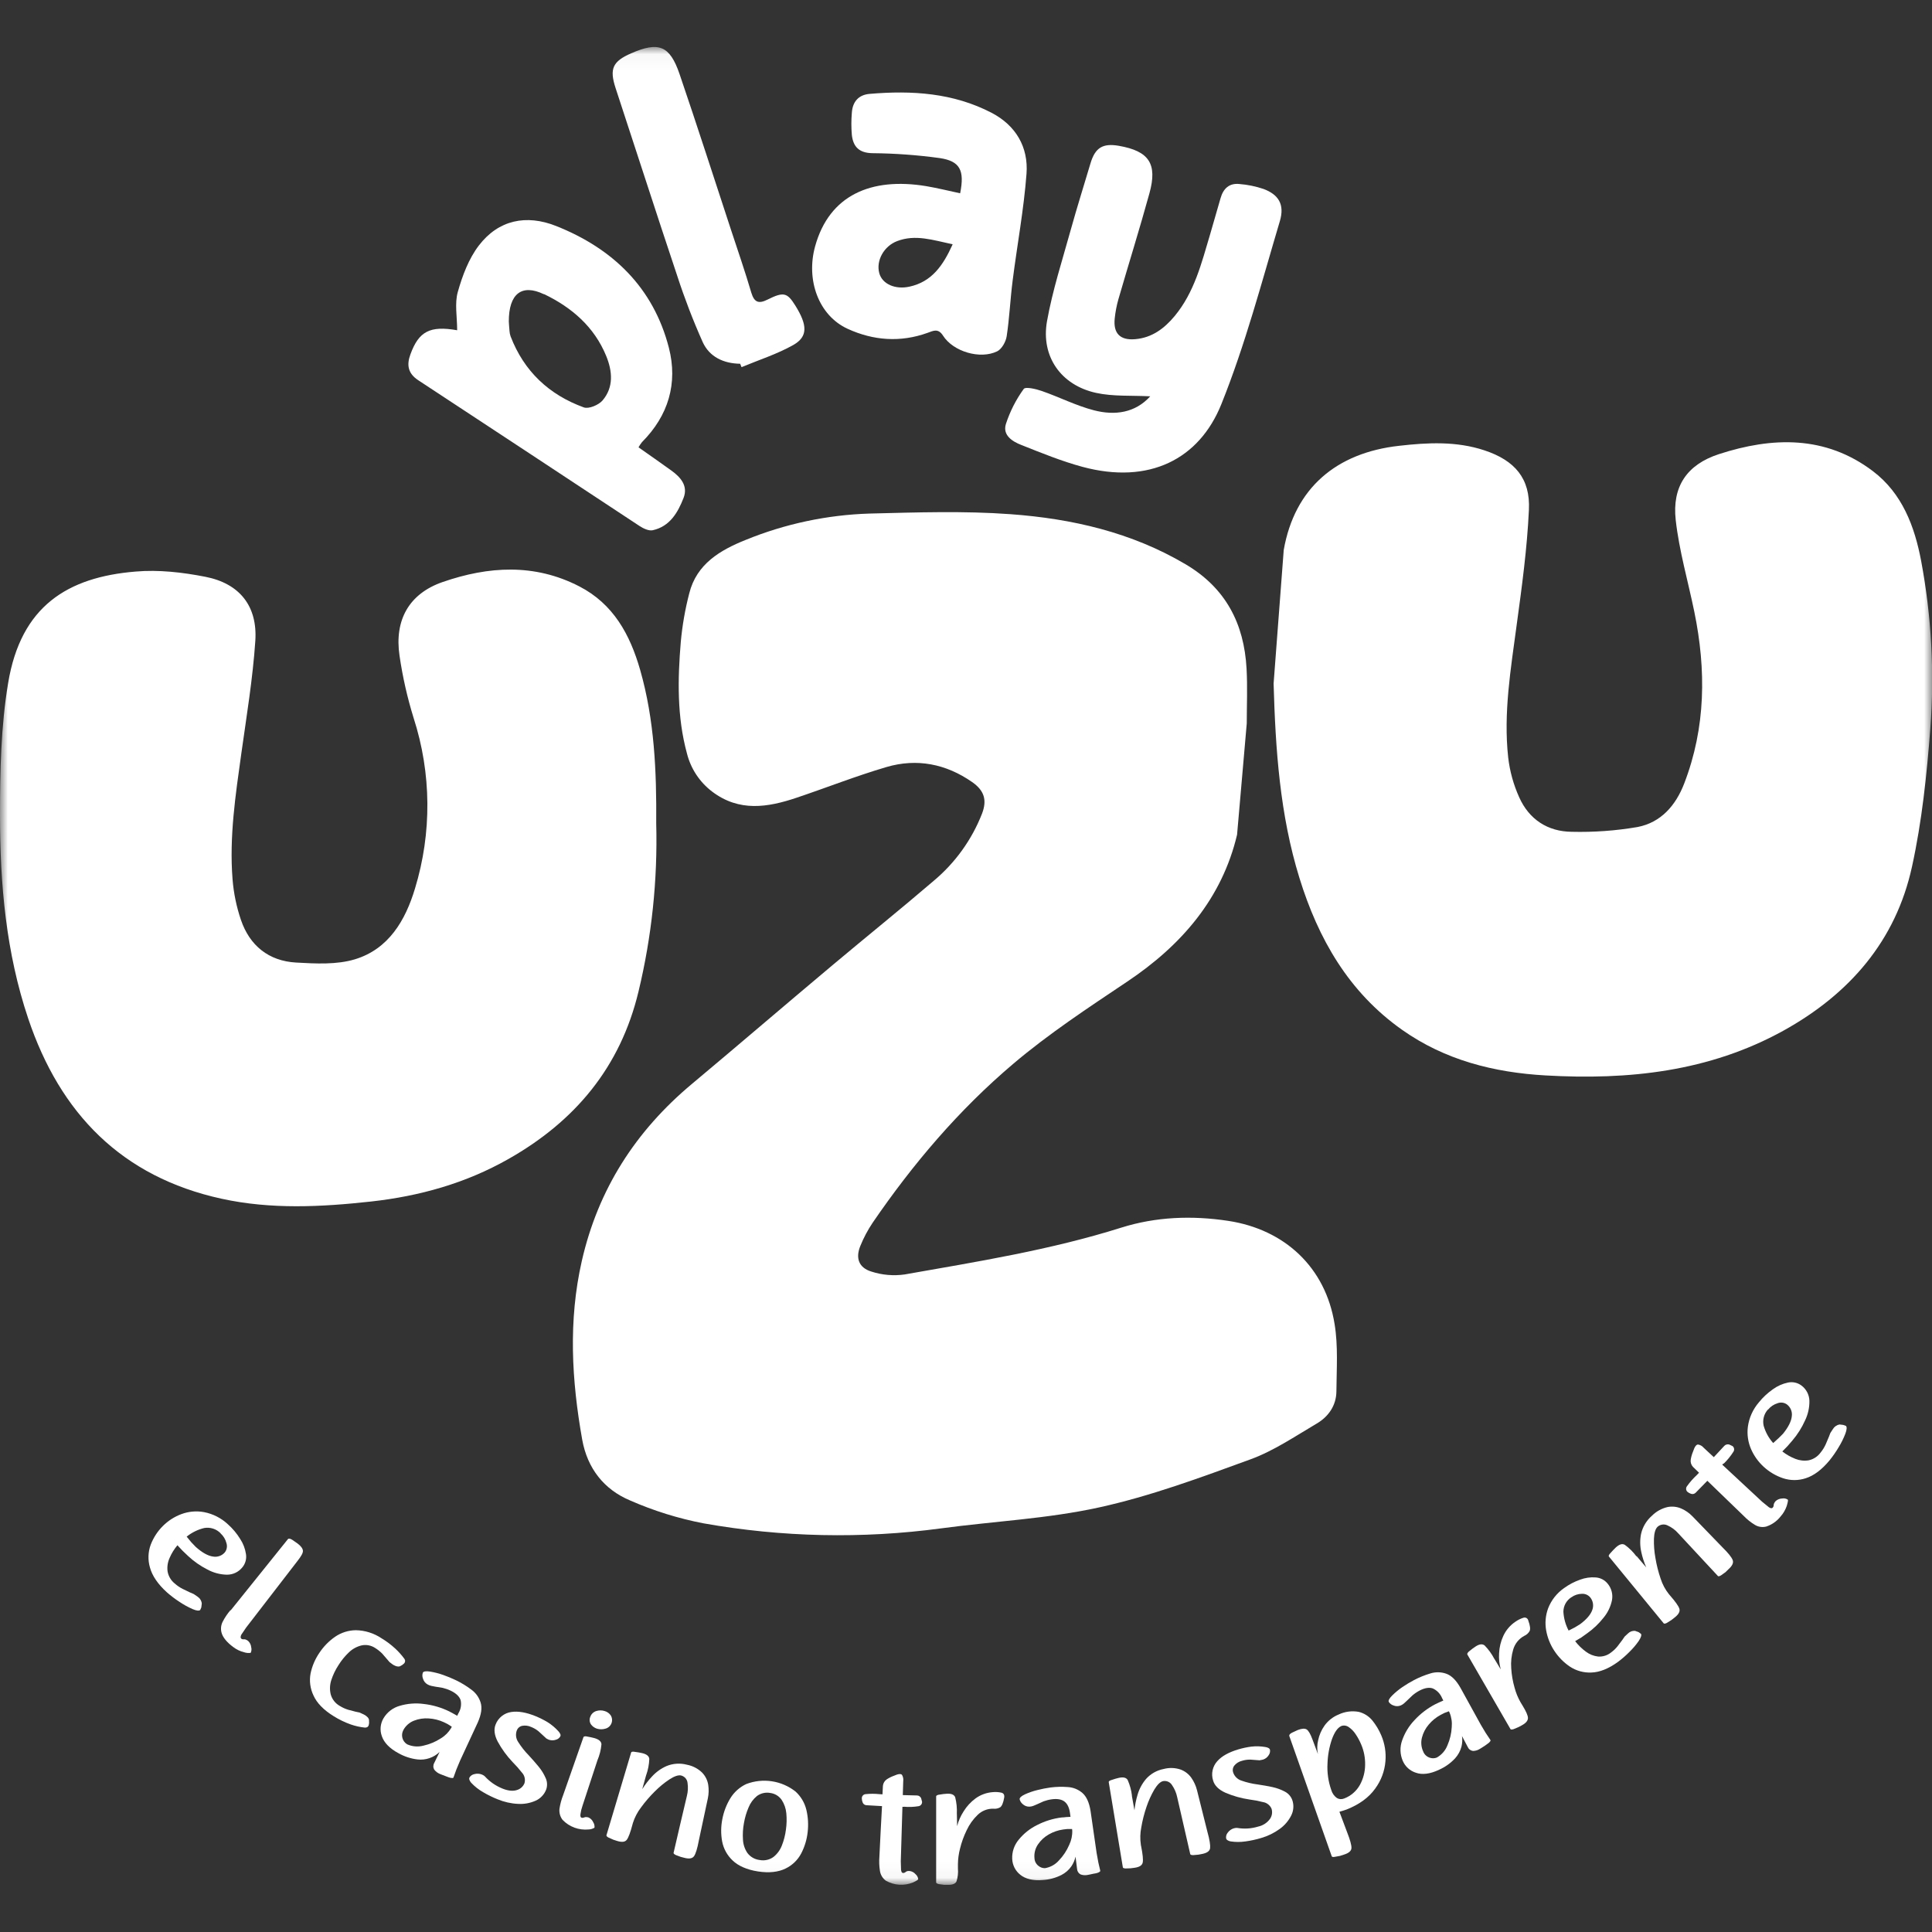 <svg width="125" height="125" viewBox="0 0 125 125" fill="none" xmlns="http://www.w3.org/2000/svg">
<rect x="0" y="0" width="125" height="125" fill="#333333" stroke="none"/>
<mask id="mask0_212_502" style="mask-type:luminance" maskUnits="userSpaceOnUse" x="0" y="3" width="125" height="119">
<path d="M125 3.041H0V121.959H125V3.041Z" fill="white"/>
</mask>
<g mask="url(#mask0_212_502)">
<path d="M13.024 104.005C12.996 104.067 12.982 104.099 12.953 104.163C12.884 104.232 12.716 104.218 12.459 104.107C12.164 103.978 11.881 103.822 11.614 103.641C11.327 103.455 11.054 103.249 10.798 103.023C10.21 102.492 9.844 101.945 9.701 101.414C9.56 100.93 9.577 100.415 9.751 99.942C9.926 99.485 10.196 99.071 10.543 98.726C10.88 98.392 11.283 98.132 11.727 97.966C12.197 97.789 12.705 97.743 13.199 97.834C13.78 97.945 14.317 98.219 14.748 98.624C15.055 98.898 15.32 99.214 15.536 99.564C15.734 99.862 15.863 100.2 15.915 100.554C15.938 100.703 15.93 100.855 15.89 101.001C15.851 101.146 15.782 101.282 15.687 101.399C15.566 101.552 15.412 101.675 15.236 101.759C15.06 101.843 14.867 101.884 14.672 101.882C14.231 101.872 13.8 101.755 13.413 101.544C12.961 101.313 12.543 101.022 12.172 100.676L11.818 100.338C11.683 100.194 11.617 100.123 11.48 99.978C11.271 100.225 11.1 100.501 10.973 100.799C10.85 101.068 10.805 101.365 10.841 101.657C10.892 101.97 11.057 102.253 11.304 102.451C11.458 102.588 11.628 102.705 11.812 102.799L12.278 103.023L12.534 103.134L12.781 103.303C12.857 103.353 12.921 103.418 12.968 103.495C13.016 103.572 13.046 103.658 13.056 103.747L13.024 104.005ZM14.269 99.199C14.134 99.062 13.968 98.96 13.785 98.901C13.601 98.843 13.407 98.828 13.217 98.861C12.8 98.961 12.411 99.152 12.077 99.42L12.38 99.788L12.666 100.086C13.082 100.457 13.457 100.665 13.779 100.708C13.919 100.734 14.064 100.723 14.199 100.675C14.334 100.628 14.454 100.546 14.547 100.437C14.611 100.354 14.654 100.257 14.672 100.153C14.691 100.049 14.683 99.942 14.652 99.843C14.59 99.596 14.456 99.374 14.266 99.205L14.269 99.199Z" fill="white"/>
<path d="M14.928 104.187L18.636 99.572C18.689 99.528 18.782 99.547 18.912 99.628L19.25 99.863C19.475 100.032 19.588 100.191 19.599 100.334C19.609 100.478 19.484 100.691 19.26 100.978L15.92 105.31C15.794 105.495 15.732 105.586 15.608 105.772C15.554 105.893 15.558 105.976 15.608 106.02C15.642 106.047 15.684 106.063 15.727 106.064H15.857L15.96 106.106L16.05 106.164C16.165 106.271 16.237 106.416 16.253 106.573C16.286 106.695 16.274 106.825 16.219 106.939C16.077 106.96 15.932 106.947 15.796 106.901C15.54 106.839 15.3 106.724 15.091 106.563C14.688 106.267 14.441 105.959 14.353 105.694C14.31 105.572 14.293 105.441 14.301 105.311C14.309 105.182 14.343 105.055 14.401 104.939C14.539 104.666 14.709 104.412 14.908 104.18L14.928 104.187Z" fill="white"/>
<path d="M23.872 111.326C23.888 111.422 23.882 111.521 23.856 111.615C23.83 111.721 23.751 111.776 23.615 111.776C23.302 111.745 22.993 111.676 22.695 111.572C22.305 111.434 21.931 111.253 21.581 111.032C20.936 110.633 20.503 110.187 20.285 109.702C20.07 109.257 20.003 108.756 20.094 108.271C20.194 107.793 20.388 107.341 20.664 106.938C20.934 106.53 21.278 106.178 21.679 105.899C22.075 105.628 22.543 105.48 23.023 105.474C23.613 105.485 24.186 105.664 24.676 105.991C25 106.184 25.302 106.412 25.579 106.668C25.796 106.87 25.993 107.092 26.168 107.331C26.2 107.377 26.215 107.432 26.209 107.488C26.203 107.543 26.177 107.595 26.136 107.632C26.064 107.703 25.98 107.761 25.887 107.801C25.78 107.853 25.628 107.823 25.43 107.708L25.205 107.539C25.138 107.462 25.104 107.422 25.036 107.343C24.913 107.203 24.852 107.132 24.732 106.99C24.595 106.852 24.442 106.73 24.277 106.627C24.148 106.541 24.003 106.481 23.851 106.452C23.698 106.423 23.542 106.425 23.39 106.458C23.084 106.532 22.804 106.686 22.577 106.904C22.317 107.15 22.089 107.429 21.9 107.734C21.705 108.031 21.55 108.352 21.439 108.69C21.337 108.993 21.323 109.318 21.398 109.628C21.487 109.945 21.698 110.213 21.985 110.374C22.157 110.482 22.342 110.565 22.536 110.623L23.02 110.75L23.274 110.804L23.549 110.932C23.642 110.978 23.725 111.04 23.795 111.116C23.845 111.172 23.875 111.242 23.881 111.316L23.872 111.326Z" fill="white"/>
<path d="M28.84 114.92L28.61 114.832L28.468 114.776C28.321 114.717 28.192 114.62 28.095 114.494C28.057 114.429 28.037 114.355 28.037 114.279C28.037 114.203 28.057 114.128 28.095 114.064C28.236 113.778 28.305 113.634 28.444 113.349C28.256 113.531 28.03 113.67 27.782 113.753C27.533 113.838 27.27 113.866 27.009 113.835C26.576 113.783 26.157 113.645 25.778 113.43C25.198 113.122 24.837 112.73 24.704 112.326C24.636 112.137 24.61 111.935 24.629 111.735C24.648 111.535 24.711 111.342 24.814 111.169C25.047 110.777 25.423 110.489 25.863 110.366C26.366 110.217 26.895 110.176 27.415 110.246C27.988 110.311 28.546 110.474 29.064 110.726L29.328 110.868L29.58 111.011C29.611 110.947 29.626 110.917 29.658 110.853C29.814 110.601 29.866 110.298 29.805 110.008C29.733 109.773 29.518 109.56 29.169 109.391C29 109.31 28.822 109.247 28.638 109.203L28.171 109.128L27.923 109.08C27.831 109.062 27.743 109.029 27.662 108.982C27.588 108.941 27.523 108.884 27.471 108.817C27.42 108.75 27.382 108.672 27.361 108.591C27.316 108.469 27.316 108.335 27.361 108.214C27.409 108.132 27.583 108.112 27.83 108.151C28.117 108.199 28.401 108.272 28.675 108.369C28.959 108.47 29.238 108.585 29.509 108.716C29.855 108.883 30.184 109.084 30.491 109.315C30.78 109.522 30.994 109.82 31.098 110.16C31.203 110.498 31.141 110.925 30.913 111.441L29.77 113.906C29.674 114.134 29.626 114.244 29.53 114.479C29.457 114.68 29.421 114.782 29.347 114.986C29.347 115.011 29.323 115.03 29.284 115.039C29.195 115.04 29.106 115.024 29.024 114.989L28.84 114.92ZM26.098 111.934C26.013 112.089 25.99 112.27 26.034 112.441C26.078 112.611 26.186 112.759 26.334 112.853C26.668 113.005 27.044 113.037 27.398 112.943C27.795 112.855 28.174 112.697 28.515 112.476C28.793 112.311 29.025 112.078 29.191 111.801L29.23 111.718L28.965 111.549L28.723 111.429C28.414 111.286 28.08 111.203 27.74 111.182C27.413 111.158 27.085 111.208 26.781 111.329C26.483 111.445 26.238 111.665 26.089 111.948L26.098 111.934Z" fill="white"/>
<path d="M35.318 112.45C35.129 112.281 35.034 112.191 34.846 112.017C34.702 111.898 34.54 111.803 34.366 111.735C34.177 111.646 33.964 111.622 33.76 111.665C33.688 111.684 33.621 111.721 33.565 111.77C33.509 111.82 33.466 111.883 33.439 111.953C33.392 112.077 33.376 112.211 33.391 112.343C33.407 112.474 33.454 112.6 33.529 112.71C33.723 113.018 33.95 113.305 34.205 113.565C34.431 113.808 34.645 114.054 34.85 114.302C35.037 114.528 35.191 114.779 35.308 115.049C35.41 115.276 35.422 115.534 35.342 115.77C35.282 115.932 35.191 116.08 35.073 116.205C34.956 116.332 34.814 116.433 34.657 116.503C34.299 116.663 33.907 116.735 33.515 116.711C33.061 116.689 32.615 116.588 32.196 116.414C31.87 116.284 31.555 116.13 31.253 115.951C30.969 115.788 30.711 115.584 30.487 115.346C30.437 115.29 30.397 115.224 30.37 115.153C30.352 115.108 30.352 115.057 30.37 115.011C30.405 114.951 30.452 114.9 30.509 114.861C30.566 114.822 30.631 114.795 30.699 114.783C30.861 114.74 31.033 114.751 31.188 114.815L31.301 114.874L31.374 114.935C31.526 115.101 31.697 115.25 31.881 115.38C32.081 115.52 32.297 115.636 32.524 115.726C32.899 115.876 33.214 115.895 33.456 115.811C33.563 115.778 33.662 115.722 33.745 115.646C33.828 115.57 33.892 115.477 33.934 115.373C33.969 115.253 33.971 115.126 33.941 115.005C33.912 114.884 33.851 114.772 33.765 114.682C33.58 114.445 33.38 114.219 33.166 114.006C32.787 113.607 32.462 113.16 32.199 112.676C31.983 112.261 31.937 111.877 32.069 111.568C32.15 111.357 32.287 111.172 32.464 111.031C32.64 110.89 32.852 110.799 33.075 110.767C33.523 110.697 34.046 110.79 34.643 111.032C34.916 111.143 35.179 111.274 35.431 111.426C35.689 111.588 35.923 111.784 36.127 112.01C36.178 112.064 36.221 112.127 36.252 112.195C36.262 112.215 36.268 112.237 36.27 112.259C36.271 112.282 36.268 112.305 36.26 112.326C36.231 112.384 36.189 112.436 36.138 112.476C36.087 112.516 36.028 112.546 35.964 112.561C35.818 112.612 35.659 112.612 35.513 112.561L35.394 112.505L35.32 112.457L35.318 112.45Z" fill="white"/>
<path d="M38.193 111.072C38.224 110.986 38.274 110.907 38.341 110.844C38.407 110.78 38.487 110.733 38.575 110.705C38.753 110.647 38.945 110.647 39.123 110.705C39.281 110.75 39.418 110.847 39.512 110.981C39.56 111.057 39.59 111.144 39.598 111.234C39.607 111.323 39.594 111.414 39.561 111.497C39.528 111.581 39.476 111.656 39.409 111.716C39.341 111.776 39.261 111.82 39.174 111.843C38.992 111.898 38.799 111.898 38.617 111.843C38.463 111.793 38.328 111.695 38.233 111.564C38.186 111.492 38.158 111.409 38.151 111.322C38.144 111.236 38.159 111.149 38.194 111.071L38.193 111.072ZM38.463 112.456C38.758 112.543 38.908 112.676 38.913 112.86C38.881 113.216 38.793 113.564 38.653 113.893L37.689 116.828C37.626 117.006 37.581 117.19 37.555 117.377C37.541 117.503 37.555 117.583 37.626 117.605C37.665 117.618 37.707 117.618 37.746 117.605L37.866 117.566H37.973L38.073 117.588C38.211 117.649 38.322 117.76 38.382 117.899C38.45 118.004 38.479 118.13 38.463 118.253C38.347 118.323 38.215 118.362 38.079 118.366C37.771 118.395 37.459 118.355 37.169 118.249C36.878 118.141 36.615 117.97 36.4 117.747C36.242 117.543 36.17 117.285 36.198 117.028C36.244 116.725 36.324 116.427 36.437 116.141L37.751 112.389C37.773 112.35 37.831 112.335 37.92 112.341L38.238 112.402L38.463 112.456Z" fill="white"/>
<path d="M41.81 114.826V114.834L41.553 115.76C41.736 115.466 41.948 115.19 42.186 114.937C42.45 114.648 42.772 114.418 43.131 114.261C43.549 114.091 44.01 114.062 44.446 114.178C44.815 114.248 45.155 114.424 45.425 114.685C45.635 114.901 45.773 115.176 45.821 115.473C45.867 115.766 45.859 116.066 45.797 116.356C45.564 117.445 45.449 117.988 45.215 119.077C45.119 119.599 45.012 119.937 44.906 120.091C44.799 120.245 44.594 120.283 44.283 120.202L44.038 120.138L43.723 120.02C43.625 119.971 43.576 119.925 43.58 119.881C43.918 118.407 44.095 117.671 44.441 116.199C44.511 115.924 44.526 115.636 44.484 115.355C44.473 115.242 44.427 115.135 44.353 115.049C44.279 114.963 44.18 114.903 44.07 114.874C43.886 114.83 43.623 114.925 43.322 115.12C42.978 115.347 42.659 115.61 42.368 115.903C42.041 116.226 41.74 116.574 41.47 116.946C41.24 117.247 41.064 117.584 40.949 117.945C40.939 117.984 40.934 118.004 40.922 118.043C40.788 118.549 40.665 118.888 40.552 119.034C40.438 119.182 40.229 119.203 39.922 119.107L39.681 119.028L39.361 118.886C39.273 118.835 39.231 118.786 39.236 118.744C39.769 116.956 40.303 115.169 40.836 113.382C40.855 113.344 40.91 113.327 41.005 113.335L41.323 113.381L41.553 113.428C41.842 113.497 41.995 113.622 42.01 113.805C41.996 114.159 41.929 114.509 41.81 114.844V114.826Z" fill="white"/>
<path d="M46.735 117.698C46.825 117.22 47 116.762 47.253 116.347C47.499 115.946 47.857 115.626 48.283 115.427C48.811 115.225 49.383 115.164 49.942 115.249C50.501 115.334 51.028 115.563 51.472 115.913C51.818 116.229 52.062 116.641 52.172 117.097C52.284 117.569 52.312 118.057 52.255 118.54C52.202 119.023 52.059 119.493 51.834 119.924C51.609 120.349 51.253 120.69 50.819 120.897C50.36 121.123 49.758 121.194 49.039 121.082C48.32 120.971 47.76 120.72 47.398 120.37C47.048 120.04 46.811 119.608 46.722 119.136C46.635 118.66 46.64 118.172 46.735 117.698ZM49.829 116.003C49.68 115.976 49.528 115.98 49.38 116.014C49.233 116.049 49.095 116.113 48.973 116.203C48.735 116.399 48.55 116.651 48.434 116.936C48.292 117.265 48.191 117.61 48.131 117.963C48.066 118.313 48.046 118.668 48.07 119.023C48.084 119.331 48.183 119.63 48.356 119.886C48.45 120.012 48.57 120.118 48.707 120.197C48.844 120.275 48.996 120.324 49.153 120.343C49.306 120.372 49.464 120.37 49.617 120.336C49.77 120.303 49.914 120.238 50.041 120.147C50.285 119.954 50.473 119.699 50.585 119.409C50.716 119.08 50.804 118.734 50.849 118.382C50.9 118.028 50.909 117.669 50.874 117.313C50.846 117.005 50.742 116.708 50.572 116.449C50.486 116.327 50.376 116.224 50.248 116.147C50.12 116.07 49.977 116.022 49.829 116.003Z" fill="white"/>
<path d="M58.494 116.891V116.899H58.387C58.345 118.308 58.323 119.011 58.281 120.42L58.298 120.985C58.316 121.115 58.358 121.18 58.426 121.182C58.471 121.186 58.515 121.174 58.551 121.149L58.654 121.078L58.746 121.052H58.847C58.999 121.07 59.139 121.145 59.238 121.262C59.333 121.342 59.393 121.456 59.407 121.579C59.407 121.618 59.287 121.699 59.069 121.795C58.786 121.911 58.48 121.96 58.176 121.94C57.871 121.92 57.575 121.83 57.31 121.677C57.207 121.601 57.121 121.506 57.056 121.397C56.991 121.288 56.948 121.166 56.931 121.041C56.883 120.737 56.872 120.429 56.897 120.123C56.961 118.815 56.993 118.161 57.066 116.855C56.657 116.835 56.454 116.823 56.051 116.797C55.996 116.793 55.944 116.772 55.9 116.738C55.857 116.704 55.825 116.657 55.808 116.605C55.779 116.527 55.763 116.445 55.76 116.362C55.756 116.295 55.777 116.229 55.819 116.177C55.862 116.125 55.922 116.091 55.989 116.082C56.294 116.049 56.602 116.049 56.907 116.082L57.097 116.093L57.124 115.549C57.131 115.464 57.157 115.382 57.2 115.309C57.243 115.235 57.302 115.172 57.372 115.124C57.515 115.03 57.668 114.953 57.829 114.895C58.13 114.758 58.308 114.748 58.367 114.847C58.434 114.97 58.459 115.11 58.438 115.248C58.426 115.606 58.421 115.785 58.411 116.143C58.78 116.155 58.966 116.159 59.336 116.166C59.392 116.168 59.446 116.187 59.492 116.218C59.537 116.25 59.574 116.294 59.597 116.345C59.62 116.437 59.632 116.483 59.658 116.576C59.662 116.643 59.641 116.71 59.599 116.762C59.557 116.814 59.497 116.849 59.431 116.86C59.121 116.911 58.806 116.923 58.494 116.895V116.891Z" fill="white"/>
<path d="M61.909 117.336V117.347L61.926 118.151C62.012 117.813 62.154 117.491 62.344 117.198C62.546 116.868 62.811 116.581 63.123 116.353C63.448 116.119 63.832 115.98 64.231 115.951C64.415 115.933 64.601 115.944 64.781 115.983C64.933 116.018 64.999 116.123 64.971 116.304C64.913 116.642 64.825 116.85 64.712 116.932C64.578 117.01 64.422 117.041 64.269 117.022C64.081 117.018 63.895 117.051 63.721 117.12C63.547 117.188 63.388 117.291 63.254 117.421C62.958 117.706 62.717 118.043 62.543 118.416C62.357 118.798 62.212 119.198 62.112 119.611C62.028 119.935 61.983 120.269 61.978 120.604C61.978 120.718 61.978 120.773 61.978 120.89C62.004 121.175 61.971 121.463 61.882 121.734C61.807 121.882 61.623 121.955 61.327 121.946H61.077L60.739 121.902C60.639 121.877 60.586 121.843 60.569 121.801V116.224C60.569 116.18 60.625 116.147 60.717 116.122L61.031 116.074L61.263 116.054C61.556 116.037 61.736 116.115 61.802 116.285C61.889 116.632 61.924 116.99 61.907 117.347L61.909 117.336Z" fill="white"/>
<path d="M70.747 121.23C70.653 121.251 70.607 121.261 70.513 121.28L70.367 121.309C70.215 121.34 70.059 121.328 69.913 121.275C69.847 121.24 69.791 121.188 69.751 121.124C69.711 121.06 69.688 120.987 69.685 120.912C69.647 120.597 69.626 120.438 69.587 120.124C69.538 120.345 69.448 120.555 69.323 120.743C69.159 120.981 68.938 121.176 68.68 121.309C68.303 121.501 67.89 121.612 67.468 121.636C66.835 121.694 66.336 121.561 66.015 121.299C65.858 121.176 65.73 121.02 65.639 120.843C65.549 120.665 65.498 120.47 65.49 120.272C65.469 119.818 65.619 119.374 65.912 119.026C66.234 118.63 66.638 118.308 67.096 118.082C67.593 117.826 68.132 117.659 68.687 117.59C68.804 117.59 68.857 117.576 68.978 117.565L69.261 117.549C69.251 117.48 69.247 117.445 69.238 117.38C69.198 117.006 69.085 116.74 68.9 116.583C68.717 116.426 68.43 116.363 68.055 116.414C67.874 116.438 67.697 116.482 67.525 116.544L67.106 116.733L66.879 116.83C66.796 116.865 66.707 116.885 66.617 116.89C66.534 116.895 66.451 116.882 66.373 116.853C66.296 116.824 66.225 116.779 66.165 116.722C66.065 116.64 65.996 116.528 65.969 116.402C65.969 116.307 66.094 116.197 66.307 116.096C66.565 115.98 66.833 115.886 67.107 115.819C67.39 115.747 67.676 115.69 67.965 115.65C68.336 115.603 68.71 115.594 69.083 115.622C69.431 115.64 69.763 115.774 70.027 116.001C70.294 116.231 70.474 116.624 70.561 117.184L70.951 119.888C70.994 120.131 71.017 120.253 71.062 120.498C71.109 120.707 71.135 120.812 71.184 121.022C71.194 121.045 71.184 121.071 71.16 121.099C71.088 121.149 71.007 121.182 70.921 121.199L70.747 121.23ZM66.93 120.215V120.224C66.934 120.324 66.96 120.421 67.007 120.509C67.054 120.596 67.12 120.672 67.2 120.731C67.316 120.824 67.46 120.872 67.608 120.87C67.961 120.813 68.284 120.633 68.518 120.363C68.796 120.072 69.019 119.734 69.177 119.365C69.318 119.074 69.386 118.752 69.374 118.428C69.374 118.393 69.365 118.374 69.362 118.336H69.055L68.794 118.367C68.465 118.411 68.148 118.52 67.86 118.685C67.58 118.843 67.341 119.063 67.16 119.328C66.98 119.589 66.898 119.905 66.93 120.221V120.215Z" fill="white"/>
<path d="M73.23 116.179C73.299 116.557 73.334 116.747 73.399 117.125C73.434 116.782 73.503 116.442 73.603 116.111C73.712 115.739 73.899 115.393 74.15 115.097C74.447 114.764 74.846 114.538 75.285 114.454C75.647 114.357 76.03 114.369 76.384 114.489C76.665 114.593 76.909 114.78 77.081 115.025C77.251 115.269 77.375 115.543 77.447 115.831L78.123 118.534C78.266 119.041 78.316 119.396 78.293 119.578C78.269 119.761 78.098 119.886 77.785 119.949L77.538 119.996L77.2 120.026C77.091 120.026 77.03 120.005 77.01 119.966C76.671 118.491 76.503 117.752 76.164 116.278C76.106 115.995 75.991 115.727 75.826 115.49C75.766 115.394 75.678 115.319 75.575 115.274C75.472 115.23 75.357 115.218 75.246 115.239C75.063 115.28 74.87 115.478 74.686 115.782C74.478 116.137 74.309 116.513 74.178 116.904C74.03 117.336 73.917 117.78 73.841 118.23C73.767 118.601 73.757 118.98 73.813 119.354C73.813 119.395 73.825 119.415 73.832 119.453C73.935 119.974 73.971 120.326 73.933 120.506C73.896 120.687 73.722 120.802 73.404 120.845L73.155 120.878L72.817 120.89C72.716 120.882 72.648 120.856 72.648 120.816L71.734 115.297C71.734 115.253 71.778 115.216 71.865 115.182L72.168 115.084L72.392 115.026C72.68 114.964 72.87 115.009 72.962 115.168C73.103 115.491 73.197 115.832 73.238 116.182L73.23 116.179Z" fill="white"/>
<path d="M81.53 113.886V113.894L80.901 113.847C80.716 113.843 80.532 113.869 80.356 113.924C80.156 113.972 79.977 114.084 79.849 114.246C79.805 114.305 79.776 114.375 79.764 114.449C79.753 114.522 79.758 114.597 79.781 114.668C79.822 114.794 79.892 114.908 79.985 115.001C80.079 115.095 80.193 115.165 80.319 115.205C80.659 115.325 81.011 115.408 81.37 115.454C81.697 115.501 82.014 115.557 82.322 115.623C82.607 115.684 82.882 115.784 83.139 115.922C83.359 116.038 83.528 116.233 83.612 116.468C83.668 116.63 83.69 116.802 83.677 116.974C83.665 117.145 83.618 117.311 83.54 117.465C83.365 117.811 83.109 118.109 82.794 118.334C82.432 118.597 82.027 118.794 81.598 118.918C81.266 119.018 80.926 119.093 80.583 119.139C80.266 119.187 79.943 119.187 79.626 119.139C79.552 119.127 79.481 119.101 79.418 119.061C79.375 119.036 79.344 118.997 79.33 118.95C79.319 118.882 79.324 118.813 79.342 118.747C79.361 118.681 79.393 118.62 79.438 118.568C79.534 118.435 79.672 118.338 79.83 118.291L79.954 118.267H80.046C80.263 118.302 80.484 118.315 80.703 118.304C80.942 118.291 81.179 118.248 81.409 118.178C81.719 118.11 81.993 117.93 82.176 117.671C82.238 117.578 82.279 117.472 82.295 117.362C82.311 117.251 82.303 117.139 82.271 117.032C82.224 116.918 82.148 116.817 82.05 116.741C81.953 116.663 81.837 116.613 81.715 116.595C81.424 116.52 81.13 116.463 80.833 116.426C80.295 116.347 79.769 116.198 79.27 115.982C78.849 115.792 78.578 115.522 78.487 115.197C78.418 114.984 78.407 114.755 78.455 114.536C78.502 114.317 78.607 114.114 78.758 113.948C79.057 113.61 79.514 113.366 80.121 113.184C80.398 113.102 80.68 113.042 80.967 113.005C81.266 112.972 81.567 112.98 81.863 113.031C81.938 113.041 82.01 113.063 82.076 113.099C82.117 113.119 82.149 113.154 82.165 113.197C82.177 113.26 82.176 113.325 82.162 113.388C82.148 113.451 82.12 113.511 82.082 113.563C82.001 113.693 81.878 113.791 81.733 113.84L81.608 113.87L81.52 113.879L81.53 113.886Z" fill="white"/>
<path d="M89.368 112.278C89.594 112.807 89.687 113.384 89.637 113.957C89.585 114.597 89.354 115.208 88.973 115.724C88.569 116.294 87.946 116.75 87.121 117.076L86.882 117.155L86.66 117.22L87.158 118.545C87.351 119.038 87.444 119.376 87.439 119.558C87.439 119.746 87.27 119.897 86.953 119.993L86.704 120.074L86.367 120.136C86.255 120.157 86.189 120.147 86.166 120.107C85.25 117.511 84.333 114.913 83.415 112.313C83.403 112.238 83.464 112.17 83.598 112.102L83.966 111.932C84.221 111.834 84.415 111.82 84.536 111.892C84.658 111.965 84.79 112.197 84.913 112.534C85.056 112.916 85.127 113.107 85.27 113.487C85.208 113.195 85.212 112.894 85.282 112.603C85.353 112.257 85.495 111.929 85.7 111.641C85.931 111.322 86.248 111.074 86.613 110.927C87.019 110.735 87.475 110.676 87.916 110.758C88.26 110.845 88.568 111.041 88.792 111.316C89.028 111.608 89.222 111.932 89.368 112.278ZM86.774 111.671V111.679C86.535 111.789 86.341 112.078 86.177 112.524C86.002 113.032 85.905 113.563 85.889 114.101C85.856 114.68 85.939 115.26 86.131 115.807C86.19 116.018 86.319 116.204 86.497 116.332C86.568 116.374 86.648 116.398 86.73 116.403C86.812 116.407 86.894 116.393 86.97 116.361C87.401 116.197 87.76 115.886 87.985 115.484C88.204 115.086 88.32 114.641 88.323 114.187C88.333 113.738 88.248 113.291 88.073 112.877C87.973 112.636 87.849 112.407 87.702 112.191C87.585 112.012 87.432 111.857 87.254 111.736C87.184 111.688 87.102 111.656 87.017 111.646C86.932 111.636 86.846 111.647 86.766 111.678L86.774 111.671Z" fill="white"/>
<path d="M96.077 112.944L95.871 113.076C95.82 113.109 95.794 113.126 95.741 113.156C95.61 113.239 95.456 113.284 95.3 113.286C95.226 113.276 95.156 113.247 95.097 113.202C95.037 113.157 94.991 113.097 94.962 113.028C94.815 112.747 94.74 112.605 94.591 112.324C94.624 112.55 94.612 112.78 94.558 113.001C94.485 113.284 94.343 113.544 94.147 113.761C93.855 114.076 93.502 114.327 93.11 114.501C92.529 114.78 92.01 114.839 91.613 114.697C91.422 114.637 91.246 114.537 91.098 114.403C90.95 114.269 90.833 114.104 90.755 113.919C90.577 113.501 90.564 113.031 90.718 112.603C90.888 112.115 91.16 111.669 91.516 111.295C91.9 110.878 92.352 110.53 92.854 110.268L93.122 110.14L93.384 110.025L93.303 109.869C93.191 109.591 92.977 109.367 92.704 109.242C92.474 109.159 92.179 109.205 91.841 109.382C91.677 109.469 91.523 109.573 91.383 109.694L91.044 110.019L90.862 110.188C90.795 110.251 90.719 110.302 90.635 110.339C90.558 110.372 90.475 110.389 90.391 110.389C90.308 110.389 90.225 110.372 90.148 110.339C90.025 110.3 89.921 110.218 89.852 110.109C89.813 110.023 89.897 109.873 90.072 109.701C90.275 109.499 90.496 109.317 90.731 109.156C90.976 108.99 91.229 108.836 91.491 108.699C91.827 108.523 92.179 108.38 92.541 108.272C92.878 108.165 93.24 108.172 93.573 108.289C93.912 108.409 94.214 108.712 94.491 109.2L95.808 111.59L96.126 112.122L96.425 112.569C96.433 112.581 96.438 112.595 96.438 112.61C96.438 112.625 96.433 112.639 96.425 112.651C96.375 112.724 96.31 112.784 96.234 112.83L96.077 112.944ZM92.093 113.353C92.133 113.444 92.193 113.525 92.268 113.59C92.343 113.655 92.431 113.703 92.526 113.73C92.669 113.775 92.823 113.769 92.962 113.713C93.277 113.536 93.52 113.256 93.65 112.919C93.812 112.549 93.906 112.152 93.927 111.749C93.958 111.426 93.91 111.1 93.785 110.801L93.742 110.719L93.45 110.829L93.213 110.951C92.916 111.109 92.653 111.324 92.437 111.581C92.227 111.826 92.078 112.114 91.998 112.426C91.92 112.734 91.953 113.061 92.093 113.347V113.353Z" fill="white"/>
<path d="M96.682 107.32C96.852 107.595 96.931 107.734 97.098 108.009C97.005 107.671 96.969 107.32 96.991 106.97C97.008 106.58 97.1 106.197 97.264 105.843C97.435 105.472 97.706 105.154 98.045 104.926C98.201 104.816 98.372 104.73 98.553 104.672C98.586 104.659 98.622 104.653 98.658 104.655C98.693 104.657 98.728 104.668 98.76 104.684C98.791 104.702 98.818 104.726 98.839 104.755C98.86 104.784 98.874 104.818 98.881 104.853C98.999 105.174 99.026 105.402 98.966 105.528C98.886 105.669 98.762 105.78 98.614 105.843C98.273 106.028 98.02 106.34 97.908 106.711C97.789 107.109 97.744 107.524 97.776 107.938C97.802 108.363 97.875 108.784 97.993 109.194C98.079 109.518 98.206 109.829 98.37 110.121L98.519 110.368C98.739 110.731 98.858 110.995 98.858 111.155C98.858 111.316 98.739 111.478 98.472 111.622L98.247 111.743L97.922 111.878C97.822 111.907 97.753 111.905 97.731 111.878L94.935 107.041C94.92 107.001 94.947 106.947 95.014 106.872L95.268 106.669L95.462 106.534C95.714 106.365 95.912 106.347 96.056 106.461C96.306 106.718 96.516 107.009 96.681 107.326L96.682 107.32Z" fill="white"/>
<path d="M106.03 105.606L106.17 105.71C106.224 105.791 106.17 105.949 106.024 106.172C105.847 106.426 105.646 106.662 105.424 106.878C105.194 107.112 104.947 107.326 104.685 107.522C104.073 107.968 103.487 108.199 102.959 108.212C102.468 108.235 101.983 108.101 101.572 107.83C101.168 107.557 100.824 107.205 100.557 106.796C100.299 106.402 100.122 105.959 100.038 105.495C99.951 105.014 99.994 104.518 100.163 104.059C100.368 103.531 100.726 103.076 101.19 102.753C101.509 102.52 101.86 102.335 102.232 102.205C102.555 102.082 102.902 102.032 103.247 102.06C103.397 102.071 103.542 102.113 103.674 102.182C103.807 102.252 103.923 102.349 104.017 102.465C104.14 102.613 104.228 102.787 104.276 102.972C104.324 103.159 104.329 103.353 104.293 103.541C104.204 103.96 104.014 104.351 103.739 104.678C103.438 105.06 103.084 105.396 102.687 105.676L102.311 105.945L101.911 106.182C102.108 106.439 102.34 106.666 102.601 106.858C102.832 107.034 103.106 107.145 103.395 107.178C103.7 107.2 104.003 107.104 104.24 106.911C104.399 106.795 104.541 106.658 104.663 106.503C104.783 106.345 104.844 106.266 104.962 106.107L105.115 105.885L105.33 105.686C105.389 105.625 105.462 105.578 105.542 105.549C105.622 105.52 105.708 105.509 105.793 105.517L106.03 105.606ZM101.659 103.347C101.503 103.449 101.375 103.588 101.286 103.751C101.198 103.914 101.151 104.097 101.151 104.283C101.176 104.708 101.29 105.122 101.49 105.498L101.893 105.292L102.23 105.086C102.657 104.77 102.922 104.455 103.022 104.158C103.072 104.024 103.086 103.88 103.062 103.739C103.039 103.598 102.98 103.465 102.89 103.354C102.824 103.274 102.739 103.212 102.644 103.17C102.548 103.13 102.445 103.112 102.34 103.119C102.097 103.124 101.861 103.203 101.664 103.347H101.659Z" fill="white"/>
<path d="M105.887 100.678C106.137 100.972 106.262 101.117 106.511 101.411C106.372 101.091 106.264 100.757 106.191 100.416C106.103 100.026 106.099 99.624 106.179 99.232C106.284 98.78 106.53 98.372 106.881 98.067C107.157 97.79 107.506 97.596 107.886 97.507C108.187 97.447 108.498 97.48 108.779 97.602C109.052 97.722 109.298 97.895 109.505 98.109C110.278 98.91 110.666 99.31 111.44 100.109C111.821 100.482 112.039 100.76 112.105 100.936C112.171 101.111 112.081 101.309 111.829 101.532L111.638 101.72L111.352 101.924C111.254 101.984 111.183 101.999 111.153 101.972L108.577 99.201C108.386 98.985 108.152 98.812 107.889 98.694C107.785 98.642 107.668 98.623 107.553 98.639C107.437 98.655 107.33 98.705 107.244 98.783C107.1 98.917 107.025 99.192 107.01 99.555C106.998 99.974 107.031 100.393 107.106 100.804C107.181 101.26 107.295 101.709 107.445 102.146C107.56 102.506 107.741 102.843 107.976 103.139L108.042 103.217C108.391 103.616 108.596 103.903 108.654 104.08C108.713 104.257 108.61 104.449 108.346 104.655L108.14 104.816L107.835 105.007C107.741 105.052 107.677 105.062 107.644 105.034L104.092 100.703C104.071 100.664 104.092 100.608 104.152 100.534L104.375 100.288L104.544 100.12C104.771 99.913 104.964 99.855 105.126 99.951C105.413 100.159 105.666 100.411 105.877 100.696L105.887 100.678Z" fill="white"/>
<path d="M111.507 94.683L111.431 94.765L114.012 97.164L114.45 97.521C114.562 97.592 114.641 97.601 114.691 97.548C114.725 97.516 114.747 97.473 114.753 97.426C114.753 97.374 114.765 97.347 114.772 97.296L114.817 97.207C114.843 97.171 114.856 97.154 114.883 97.12C115.002 97.014 115.156 96.954 115.316 96.951C115.44 96.929 115.568 96.957 115.672 97.028C115.699 97.056 115.672 97.197 115.601 97.437C115.514 97.69 115.377 97.924 115.198 98.122C114.96 98.424 114.639 98.649 114.274 98.768C114.149 98.8 114.018 98.806 113.889 98.786C113.761 98.766 113.639 98.72 113.529 98.651C113.266 98.49 113.027 98.297 112.813 98.075L110.465 95.806C110.164 96.118 110.014 96.272 109.709 96.579C109.669 96.619 109.618 96.647 109.562 96.659C109.506 96.67 109.447 96.666 109.395 96.644C109.315 96.616 109.241 96.574 109.177 96.521C109.127 96.475 109.096 96.413 109.091 96.345C109.085 96.278 109.106 96.212 109.147 96.159C109.335 95.895 109.55 95.65 109.789 95.429L109.927 95.285L109.535 94.906C109.476 94.843 109.432 94.766 109.407 94.684C109.382 94.601 109.377 94.514 109.391 94.429C109.42 94.255 109.468 94.085 109.537 93.922C109.645 93.584 109.762 93.444 109.875 93.462C110.013 93.487 110.137 93.56 110.227 93.668L110.883 94.278C111.152 93.989 111.285 93.844 111.56 93.55C111.599 93.507 111.649 93.476 111.706 93.46C111.762 93.444 111.821 93.444 111.878 93.459L112.096 93.562C112.149 93.606 112.185 93.668 112.195 93.736C112.205 93.804 112.189 93.873 112.15 93.93C111.97 94.213 111.758 94.473 111.517 94.706L111.507 94.683Z" fill="white"/>
<path d="M119.26 92.193L119.429 92.254C119.502 92.32 119.494 92.491 119.394 92.761C119.277 93.064 119.133 93.355 118.963 93.631C118.789 93.926 118.593 94.209 118.379 94.476C117.872 95.091 117.349 95.478 116.83 95.642C116.354 95.799 115.841 95.799 115.365 95.642C114.902 95.487 114.477 95.236 114.116 94.906C113.766 94.587 113.487 94.198 113.296 93.765C113.096 93.308 113.023 92.806 113.087 92.312C113.166 91.728 113.414 91.179 113.799 90.732C114.059 90.409 114.364 90.124 114.704 89.887C114.996 89.674 115.329 89.525 115.683 89.451C115.831 89.42 115.984 89.42 116.132 89.452C116.28 89.483 116.42 89.546 116.542 89.635C116.7 89.749 116.829 89.898 116.92 90.07C117.011 90.241 117.062 90.431 117.068 90.625C117.076 91.07 116.978 91.51 116.784 91.909C116.575 92.374 116.302 92.805 115.972 93.194C115.846 93.341 115.783 93.415 115.654 93.562L115.316 93.908C115.573 94.109 115.858 94.271 116.162 94.389C116.435 94.497 116.733 94.53 117.025 94.481C117.335 94.413 117.61 94.233 117.796 93.974C117.927 93.816 118.035 93.64 118.121 93.452C118.203 93.262 118.244 93.167 118.323 92.974L118.425 92.712L118.594 92.453C118.639 92.378 118.701 92.313 118.774 92.263C118.847 92.212 118.93 92.178 119.017 92.163L119.26 92.193ZM114.389 91.19C114.26 91.331 114.166 91.502 114.118 91.688C114.069 91.873 114.066 92.068 114.11 92.254C114.229 92.665 114.439 93.045 114.724 93.364L115.076 93.047L115.36 92.764C115.71 92.332 115.901 91.947 115.93 91.622C115.949 91.479 115.929 91.333 115.873 91.2C115.816 91.066 115.726 90.951 115.61 90.864C115.524 90.803 115.424 90.764 115.319 90.751C115.214 90.738 115.108 90.751 115.01 90.788C114.766 90.862 114.55 91.007 114.391 91.205L114.389 91.19Z" fill="white"/>
<path d="M79.473 78.991C77.122 78.633 74.781 78.723 72.538 79.43C67.958 80.874 63.235 81.627 58.529 82.457C57.81 82.559 57.077 82.496 56.386 82.273C55.559 82.024 55.339 81.394 55.667 80.603C55.879 80.082 56.144 79.583 56.457 79.115C59.06 75.311 62.039 71.808 65.551 68.833C67.858 66.876 70.414 65.197 72.934 63.508C76.44 61.163 79.06 58.135 80.038 54.005L80.665 46.804C80.665 45.621 80.719 44.438 80.652 43.255C80.492 40.351 79.308 38.048 76.713 36.512C73.21 34.44 69.356 33.558 65.38 33.268C62.359 33.046 59.306 33.153 56.268 33.227C53.511 33.313 50.791 33.891 48.238 34.935C46.591 35.596 45.068 36.49 44.595 38.389C44.327 39.42 44.144 40.47 44.047 41.53C43.845 43.947 43.798 46.37 44.444 48.742C44.69 49.728 45.265 50.601 46.075 51.216C47.824 52.541 49.666 52.243 51.533 51.615C53.477 50.962 55.39 50.205 57.355 49.627C59.321 49.05 61.205 49.42 62.9 50.601C63.685 51.15 63.874 51.768 63.534 52.65C62.873 54.336 61.798 55.829 60.408 56.991C58.25 58.842 56.034 60.621 53.859 62.449C50.814 65.002 47.808 67.586 44.764 70.132C41.127 73.174 38.698 76.943 37.641 81.593C36.763 85.458 36.985 89.304 37.67 93.153C38.008 95.011 39.08 96.374 40.78 97.085C42.296 97.749 43.88 98.243 45.505 98.557C50.588 99.461 55.78 99.572 60.897 98.884C64.301 98.426 67.763 98.264 71.1 97.532C74.437 96.801 77.682 95.596 80.903 94.42C82.415 93.87 83.791 92.928 85.195 92.102C85.955 91.654 86.456 90.934 86.465 90.022C86.476 88.57 86.583 87.088 86.348 85.669C85.759 81.994 83.117 79.547 79.473 78.991Z" fill="white"/>
<path d="M41.313 64.144C42.169 60.585 42.554 56.929 42.457 53.271C42.482 49.918 42.348 46.586 41.415 43.332C40.758 41.049 39.684 39.074 37.477 37.937C34.581 36.443 31.596 36.634 28.642 37.656C26.467 38.408 25.504 40.116 25.851 42.434C26.049 43.793 26.353 45.134 26.759 46.446C27.918 50.032 27.949 53.886 26.849 57.49C26.233 59.543 25.148 61.401 22.971 62.064C21.787 62.424 20.425 62.349 19.154 62.277C17.389 62.177 16.155 61.185 15.587 59.513C15.299 58.664 15.117 57.783 15.046 56.89C14.828 54.151 15.237 51.449 15.614 48.746C15.953 46.324 16.355 43.903 16.519 41.468C16.67 39.217 15.504 37.751 13.287 37.318C11.813 37.029 10.261 36.85 8.772 36.98C4.366 37.342 1.353 39.221 0.529 44.18C0.058 46.99 0 49.893 0 52.754C0 57.206 0.389 61.631 1.825 65.9C3.89 72.042 7.874 76.143 14.332 77.557C17.536 78.258 20.772 78.094 24.007 77.738C27.15 77.39 30.132 76.555 32.889 74.991C37.203 72.549 40.141 69.047 41.313 64.144Z" fill="white"/>
<path d="M124.299 36.301C123.876 34.054 123.073 31.921 121.178 30.485C118.106 28.157 114.669 28.261 111.212 29.383C109.14 30.059 108.177 31.485 108.419 33.648C108.643 35.644 109.215 37.602 109.621 39.577C110.394 43.342 110.367 47.063 108.966 50.697C108.419 52.118 107.457 53.22 105.945 53.509C104.541 53.749 103.117 53.852 101.694 53.817C100.133 53.805 98.928 53.012 98.291 51.583C97.921 50.764 97.681 49.893 97.579 49.001C97.264 46.128 97.748 43.283 98.128 40.437C98.466 37.964 98.805 35.478 98.92 32.986C99.02 30.958 98.008 29.789 96.044 29.138C94.231 28.537 92.381 28.631 90.525 28.843C86.455 29.294 83.759 31.582 83.057 35.586L82.402 44.224C82.523 48.477 82.806 52.712 84.075 56.811C85.293 60.746 87.258 64.185 90.706 66.623C93.488 68.591 96.655 69.389 99.994 69.58C105.354 69.888 110.573 69.342 115.387 66.684C119.658 64.318 122.66 60.873 123.707 56.067C124.348 53.146 124.661 50.131 124.891 47.142C125.166 43.518 124.967 39.874 124.299 36.301Z" fill="white"/>
<path d="M65.079 27.44C64.859 28.165 65.509 28.57 66.085 28.792C67.383 29.307 68.684 29.839 70.028 30.203C74.353 31.369 77.593 29.709 79.022 26.147C80.565 22.31 81.625 18.276 82.808 14.302C83.13 13.216 82.71 12.582 81.745 12.224C81.243 12.055 80.721 11.948 80.193 11.906C79.53 11.834 79.145 12.204 78.97 12.822C78.744 13.605 78.518 14.386 78.293 15.166C77.738 17.024 77.278 18.912 75.994 20.456C75.318 21.267 74.521 21.854 73.447 21.945C72.466 22.029 72.021 21.568 72.122 20.603C72.165 20.185 72.244 19.771 72.359 19.366C73.022 17.075 73.736 14.804 74.37 12.499C74.897 10.59 74.337 9.774 72.388 9.434C71.346 9.253 70.858 9.556 70.556 10.563C70.132 11.991 69.682 13.41 69.284 14.845C68.738 16.815 68.1 18.775 67.741 20.782C67.337 23.065 68.647 24.922 70.913 25.419C72.028 25.664 73.215 25.576 74.42 25.642C73.445 26.717 72.135 26.896 70.784 26.548C69.628 26.25 68.54 25.691 67.401 25.296C67.026 25.164 66.344 25.008 66.234 25.166C65.732 25.858 65.343 26.626 65.079 27.44Z" fill="white"/>
<path d="M27.064 24.603C31.841 27.743 36.614 30.887 41.385 34.037C41.628 34.196 41.98 34.36 42.23 34.306C43.342 34.062 43.861 33.155 44.228 32.21C44.527 31.44 44.042 30.877 43.435 30.443C42.736 29.936 42.032 29.451 41.312 28.942C41.377 28.824 41.453 28.711 41.537 28.604C43.249 26.889 43.866 24.794 43.276 22.498C42.274 18.611 39.649 16.077 35.975 14.62C34.052 13.858 32.254 14.223 30.982 15.883C30.327 16.739 29.915 17.839 29.619 18.892C29.409 19.635 29.578 20.485 29.578 21.367C27.815 21.056 27.096 21.442 26.557 22.919C26.3 23.603 26.388 24.162 27.064 24.603ZM35.195 19.027C36.987 19.886 38.452 21.146 39.224 23.038C39.62 24.01 39.72 25.048 38.983 25.911C38.729 26.205 38.091 26.474 37.773 26.359C35.527 25.543 33.905 24.027 33.037 21.766C32.997 21.657 32.974 21.544 32.966 21.428C32.942 21.177 32.929 20.921 32.92 20.8C32.917 19.003 33.759 18.35 35.184 19.034L35.195 19.027Z" fill="white"/>
<path d="M54.846 21.276C56.508 22.036 58.257 22.168 60.013 21.535C60.39 21.398 60.7 21.224 61.014 21.717C61.676 22.753 63.415 23.267 64.517 22.731C64.817 22.582 65.077 22.112 65.132 21.756C65.312 20.573 65.363 19.362 65.516 18.169C65.808 15.859 66.24 13.562 66.415 11.241C66.544 9.522 65.729 8.118 64.157 7.299C61.674 6.006 58.995 5.84 56.266 6.074C55.549 6.134 55.16 6.581 55.114 7.3C55.073 7.775 55.073 8.253 55.114 8.728C55.199 9.495 55.583 9.898 56.449 9.911C57.907 9.924 59.363 10.03 60.808 10.229C62.121 10.425 62.417 11.031 62.121 12.506C61.392 12.351 60.664 12.168 59.922 12.043C56.358 11.455 53.655 12.628 52.74 15.93C52.134 18.11 52.961 20.414 54.846 21.276ZM58.046 15.599C59.23 15.146 60.358 15.534 61.637 15.806C61.016 17.184 60.284 18.233 58.839 18.547C57.919 18.748 57.08 18.378 56.889 17.675C56.666 16.851 57.2 15.918 58.046 15.599Z" fill="white"/>
<path d="M43.81 17.826C44.286 19.291 44.839 20.73 45.467 22.138C45.907 23.097 46.821 23.52 47.889 23.535C47.918 23.608 47.947 23.682 47.977 23.755C49.102 23.285 50.285 22.91 51.333 22.317C52.282 21.773 52.243 21.029 51.453 19.764C50.936 18.936 50.704 18.861 49.657 19.385C49.075 19.677 48.8 19.554 48.612 18.944C48.208 17.572 47.741 16.22 47.292 14.858C46.188 11.499 45.107 8.132 43.965 4.786C43.334 2.941 42.612 2.674 40.836 3.449C39.64 3.97 39.425 4.45 39.821 5.676C41.156 9.727 42.456 13.784 43.81 17.826Z" fill="white"/>
</g>
</svg>

